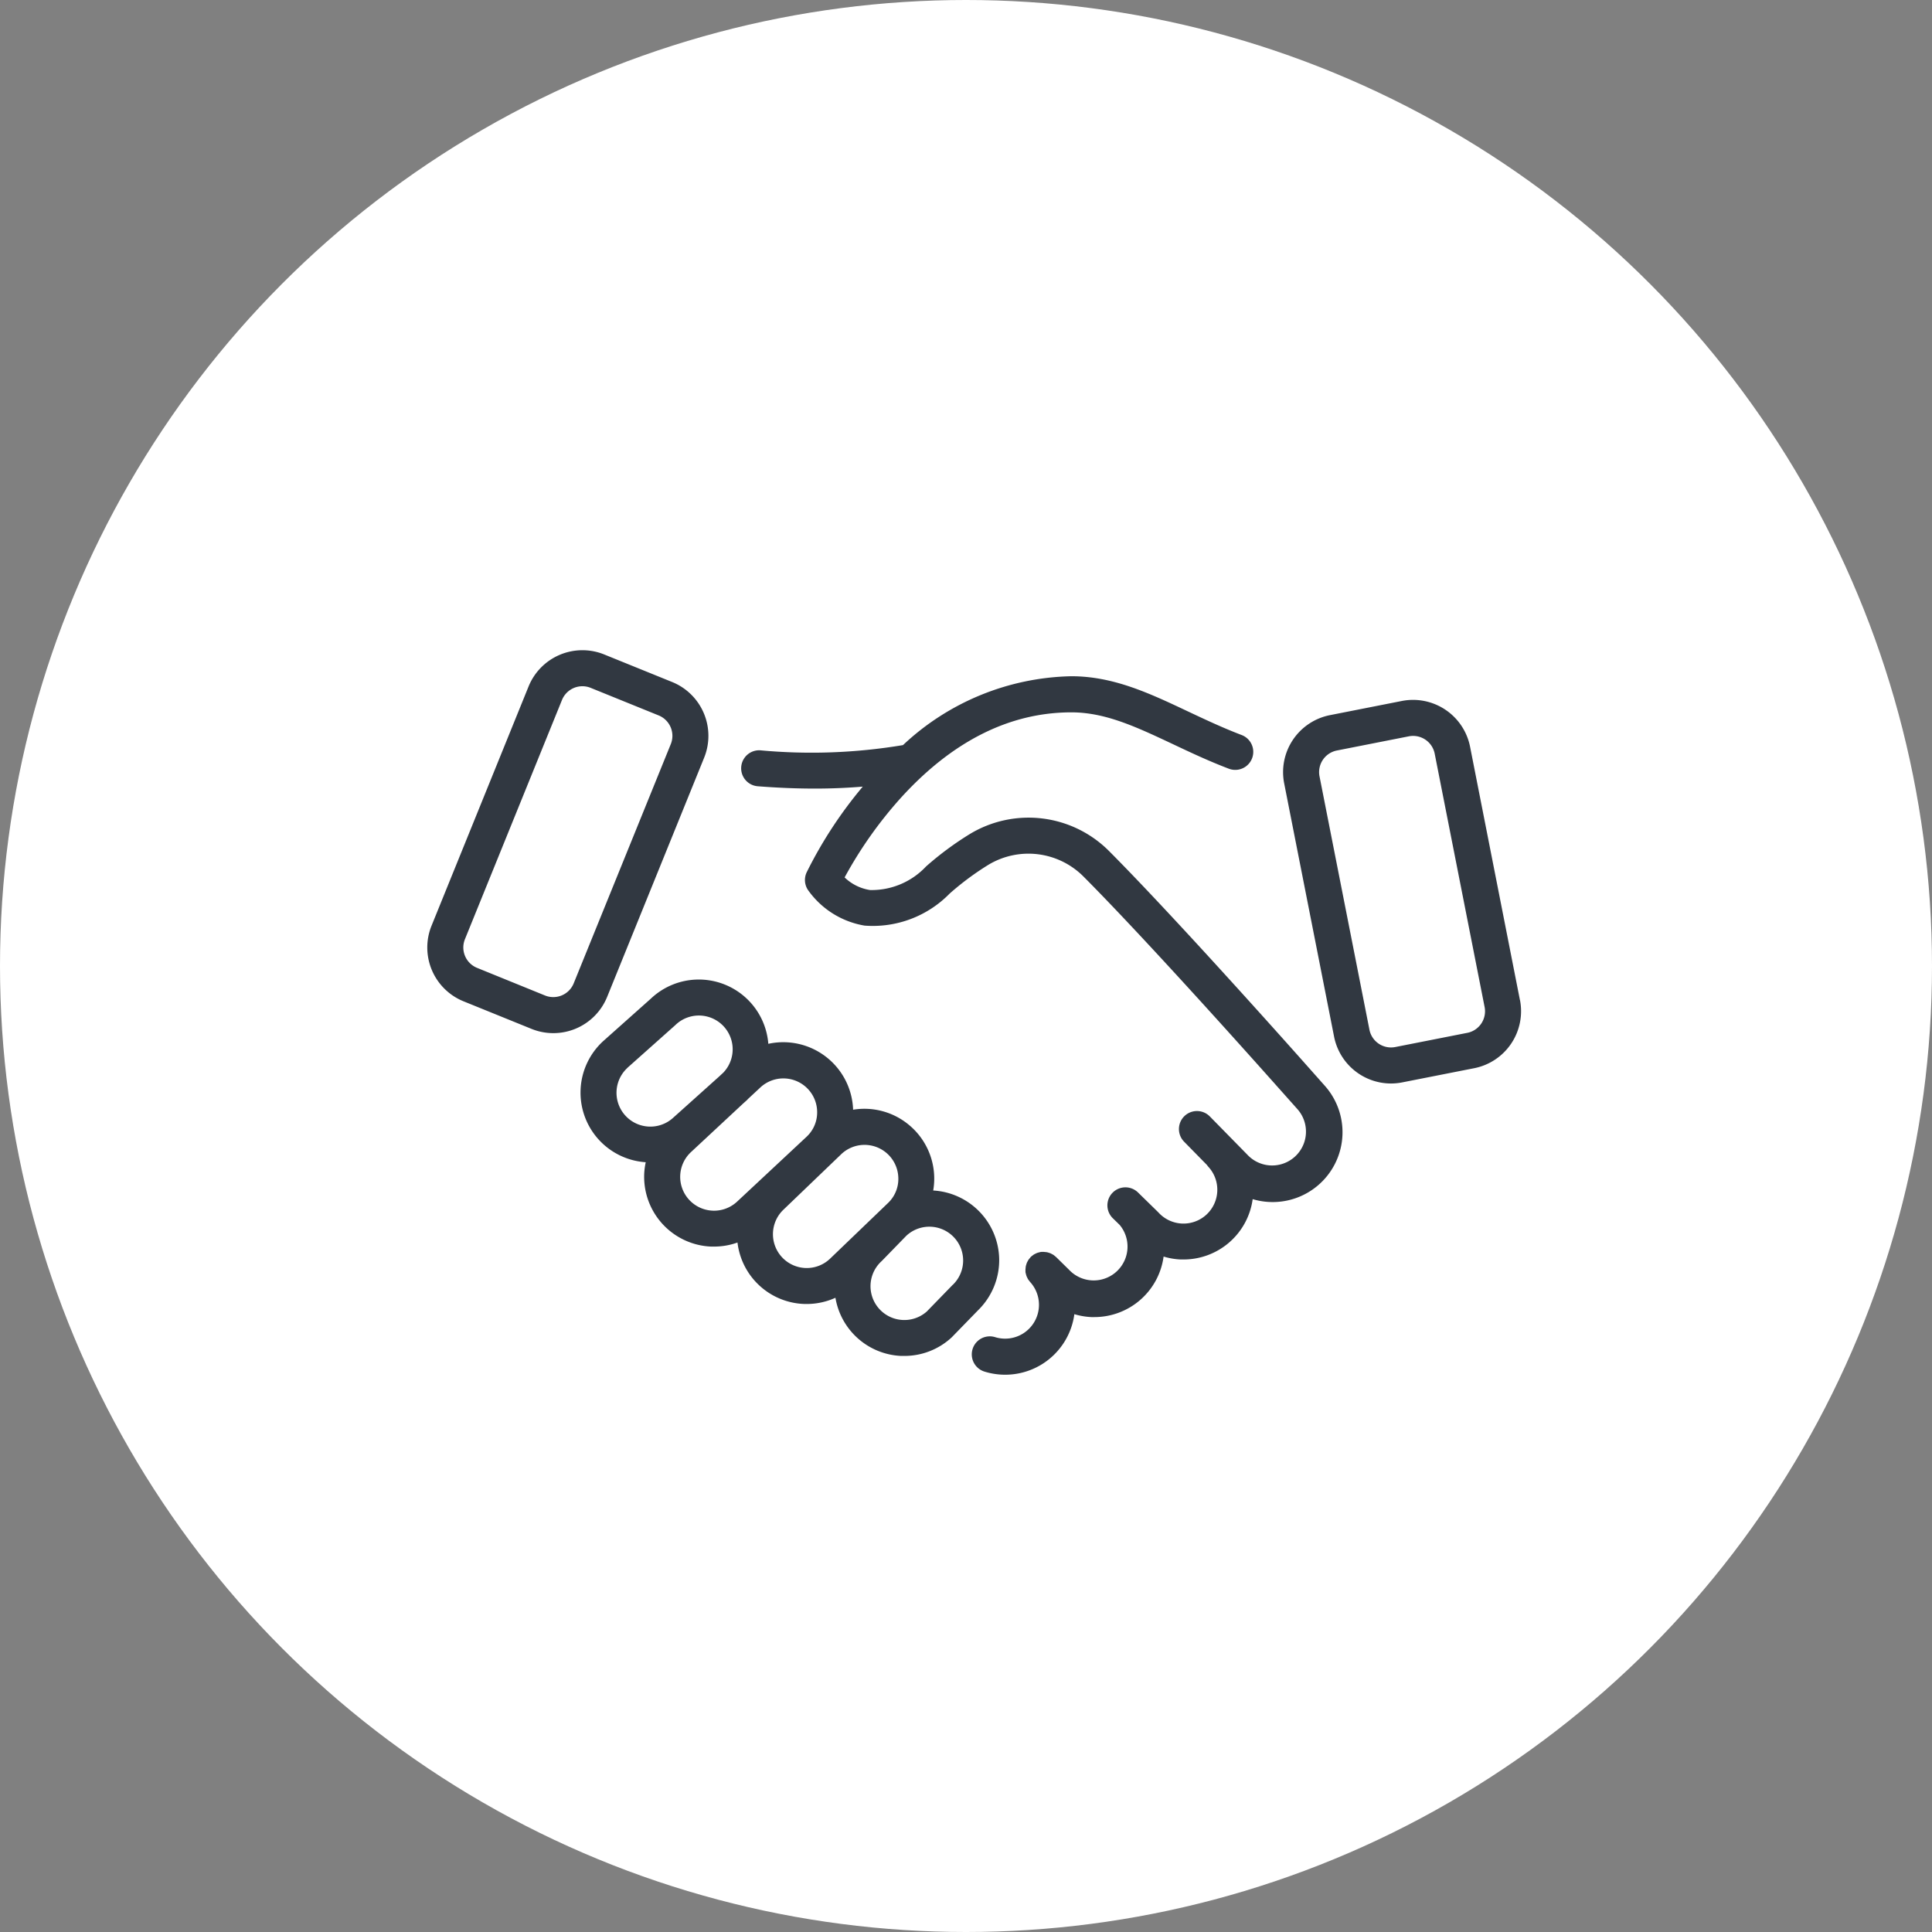 <svg height="104" viewBox="0 0 104 104" width="104" xmlns="http://www.w3.org/2000/svg" xmlns:xlink="http://www.w3.org/1999/xlink"><rect x="0" y="0" width="104" height="104" fill="#808080" stroke="none"/><clipPath id="a"><path d="m0 0h58.877v39.004h-58.877z"/></clipPath><circle cx="52" cy="52" fill="#fff" r="52"/><g clip-path="url(#a)" fill="#313841" transform="translate(23 35)"><path d="m89.1 25.787c-.068-.077-6.854-7.73-10.586-11.479a6.115 6.115 0 0 0 -7.5-.938 17.02 17.02 0 0 0 -2.366 1.751 4.012 4.012 0 0 1 -3.015 1.27 2.529 2.529 0 0 1 -1.369-.679 22.386 22.386 0 0 1 2.994-4.247c2.782-3.078 5.882-4.639 9.213-4.639 1.834 0 3.505.79 5.441 1.7.952.45 1.937.915 3.034 1.334a.97.97 0 1 0 .691-1.813c-1.028-.392-1.978-.841-2.9-1.275-2.058-.972-4-1.89-6.269-1.89a13.619 13.619 0 0 0 -9.062 3.707 29.844 29.844 0 0 1 -7.676.281.97.97 0 0 0 -.151 1.934c1.077.084 2.106.126 3.094.126.889 0 1.741-.038 2.568-.106a23.087 23.087 0 0 0 -3.023 4.62.969.969 0 0 0 .067.935 4.675 4.675 0 0 0 3.055 1.927 5.78 5.78 0 0 0 4.577-1.724 15.1 15.1 0 0 1 2.091-1.552 4.18 4.18 0 0 1 5.123.643c3.7 3.713 10.449 11.327 10.519 11.403l1 1.122a1.822 1.822 0 0 1 -2.684 2.463l-.022-.023-2.021-2.06a.97.97 0 1 0 -1.385 1.359l1.232 1.256a.993.993 0 0 0 .078.1 1.824 1.824 0 0 1 -.11 2.573 1.821 1.821 0 0 1 -2.573-.11l-.036-.037-.65-.636-.008-.007-.425-.416a.97.97 0 0 0 -1.357 1.386l.381.372a1.821 1.821 0 0 1 -2.7 2.44l-.035-.036-.689-.677c-.018-.017-.038-.029-.056-.045a.992.992 0 0 0 -.078-.063c-.026-.018-.054-.032-.082-.047s-.055-.031-.084-.043a.932.932 0 0 0 -.09-.031c-.029-.009-.058-.019-.088-.025a.941.941 0 0 0 -.094-.013c-.03 0-.06-.007-.09-.008a.931.931 0 0 0 -.094 0c-.031 0-.061 0-.092.009s-.061.014-.091.023-.06.016-.089.027-.058.027-.088.041-.055.027-.082.044-.055.04-.081.061-.039.026-.056.042-.01.013-.016.018-.014.01-.02.017-.031.039-.047.059-.042.049-.06.075a.91.91 0 0 0 -.049.084c-.015.027-.031.054-.043.083a.917.917 0 0 0 -.031.091c-.009.029-.019.058-.025.087a.937.937 0 0 0 -.013.094c0 .03-.007.06-.008.09s0 .062 0 .094 0 .061.01.092a.916.916 0 0 0 .023.091c.008.03.016.06.027.089s.027.058.041.087.027.056.044.083.039.053.06.079.027.04.044.058a1.822 1.822 0 0 1 -1.882 2.971.97.97 0 0 0 -.573 1.854 3.758 3.758 0 0 0 4.838-3.091 3.767 3.767 0 0 0 .916.157q.082 0 .165 0a3.76 3.76 0 0 0 3.723-3.258 3.786 3.786 0 0 0 .914.157h.165a3.757 3.757 0 0 0 3.716-3.248 3.759 3.759 0 0 0 3.858-6.13z" transform="translate(-41.798 -3.48)"/><path d="m51.207 76.6a3.768 3.768 0 0 0 -3.551-3.664 3.751 3.751 0 0 0 -1.288-3.516 3.748 3.748 0 0 0 -3.024-.833 3.763 3.763 0 0 0 -4.564-3.547 3.754 3.754 0 0 0 -6.329-2.427l-2.56 2.282a3.756 3.756 0 0 0 2.29 6.519 3.8 3.8 0 0 0 -.082.621 3.762 3.762 0 0 0 3.6 3.92h.165a3.739 3.739 0 0 0 1.256-.219 3.749 3.749 0 0 0 3.63 3.309h.1a3.734 3.734 0 0 0 1.543-.335 3.752 3.752 0 0 0 3.543 3.131h.166a3.735 3.735 0 0 0 2.539-.99c.014-.013.027-.026.039-.039l1.386-1.425a3.769 3.769 0 0 0 1.141-2.787m-20.015-10.266 2.562-2.283.026-.024a1.818 1.818 0 0 1 2.577 2.564l-.239.222-2.452 2.2a1.821 1.821 0 0 1 -2.473-2.675m4.587 7.683a1.821 1.821 0 0 1 -1.148-3.167l2.792-2.6.193-.173.024-.023c.019-.018.035-.039.054-.058l.636-.592a1.819 1.819 0 0 1 3.077 1.268 1.792 1.792 0 0 1 -.55 1.349l-3.769 3.519a1.824 1.824 0 0 1 -1.31.478m5.021 3.087a1.822 1.822 0 0 1 -1.2-3.146l3.077-2.954a1.819 1.819 0 0 1 3.1 1.216 1.79 1.79 0 0 1 -.526 1.357l-3.151 3.027a1.813 1.813 0 0 1 -1.3.5m7.911.9-.024.024-1.375 1.415a1.821 1.821 0 0 1 -2.444-2.7l.04-.039 1.3-1.336a1.819 1.819 0 0 1 2.506 2.637" transform="translate(-20.421 -43.851)"/><path d="m172.784 25.448-2.684-13.638a3.13 3.13 0 0 0 -3.669-2.461l-3.876.764a3.128 3.128 0 0 0 -2.462 3.669l2.687 13.638a3.127 3.127 0 0 0 3.059 2.521 3.159 3.159 0 0 0 .61-.06l3.877-.764a3.128 3.128 0 0 0 2.461-3.669m-2.836 1.766-3.877.764a1.184 1.184 0 0 1 -1.391-.933l-2.687-13.638a1.186 1.186 0 0 1 .933-1.391l3.877-.764a1.2 1.2 0 0 1 .229-.022 1.186 1.186 0 0 1 1.161.956l2.687 13.638a1.185 1.185 0 0 1 -.933 1.391" transform="translate(-113.966 -6.616)"/><path d="m9.682 18.665 5.224-12.882a3.128 3.128 0 0 0 -1.721-4.069l-3.662-1.485a3.128 3.128 0 0 0 -4.069 1.722l-5.224 12.881a3.124 3.124 0 0 0 1.721 4.068l3.661 1.485a3.125 3.125 0 0 0 4.07-1.721m-1.8-.729a1.186 1.186 0 0 1 -1.542.653l-3.66-1.488a1.184 1.184 0 0 1 -.652-1.543l5.224-12.877a1.185 1.185 0 0 1 1.543-.653l3.662 1.485a1.186 1.186 0 0 1 .652 1.543z"/></g></svg>